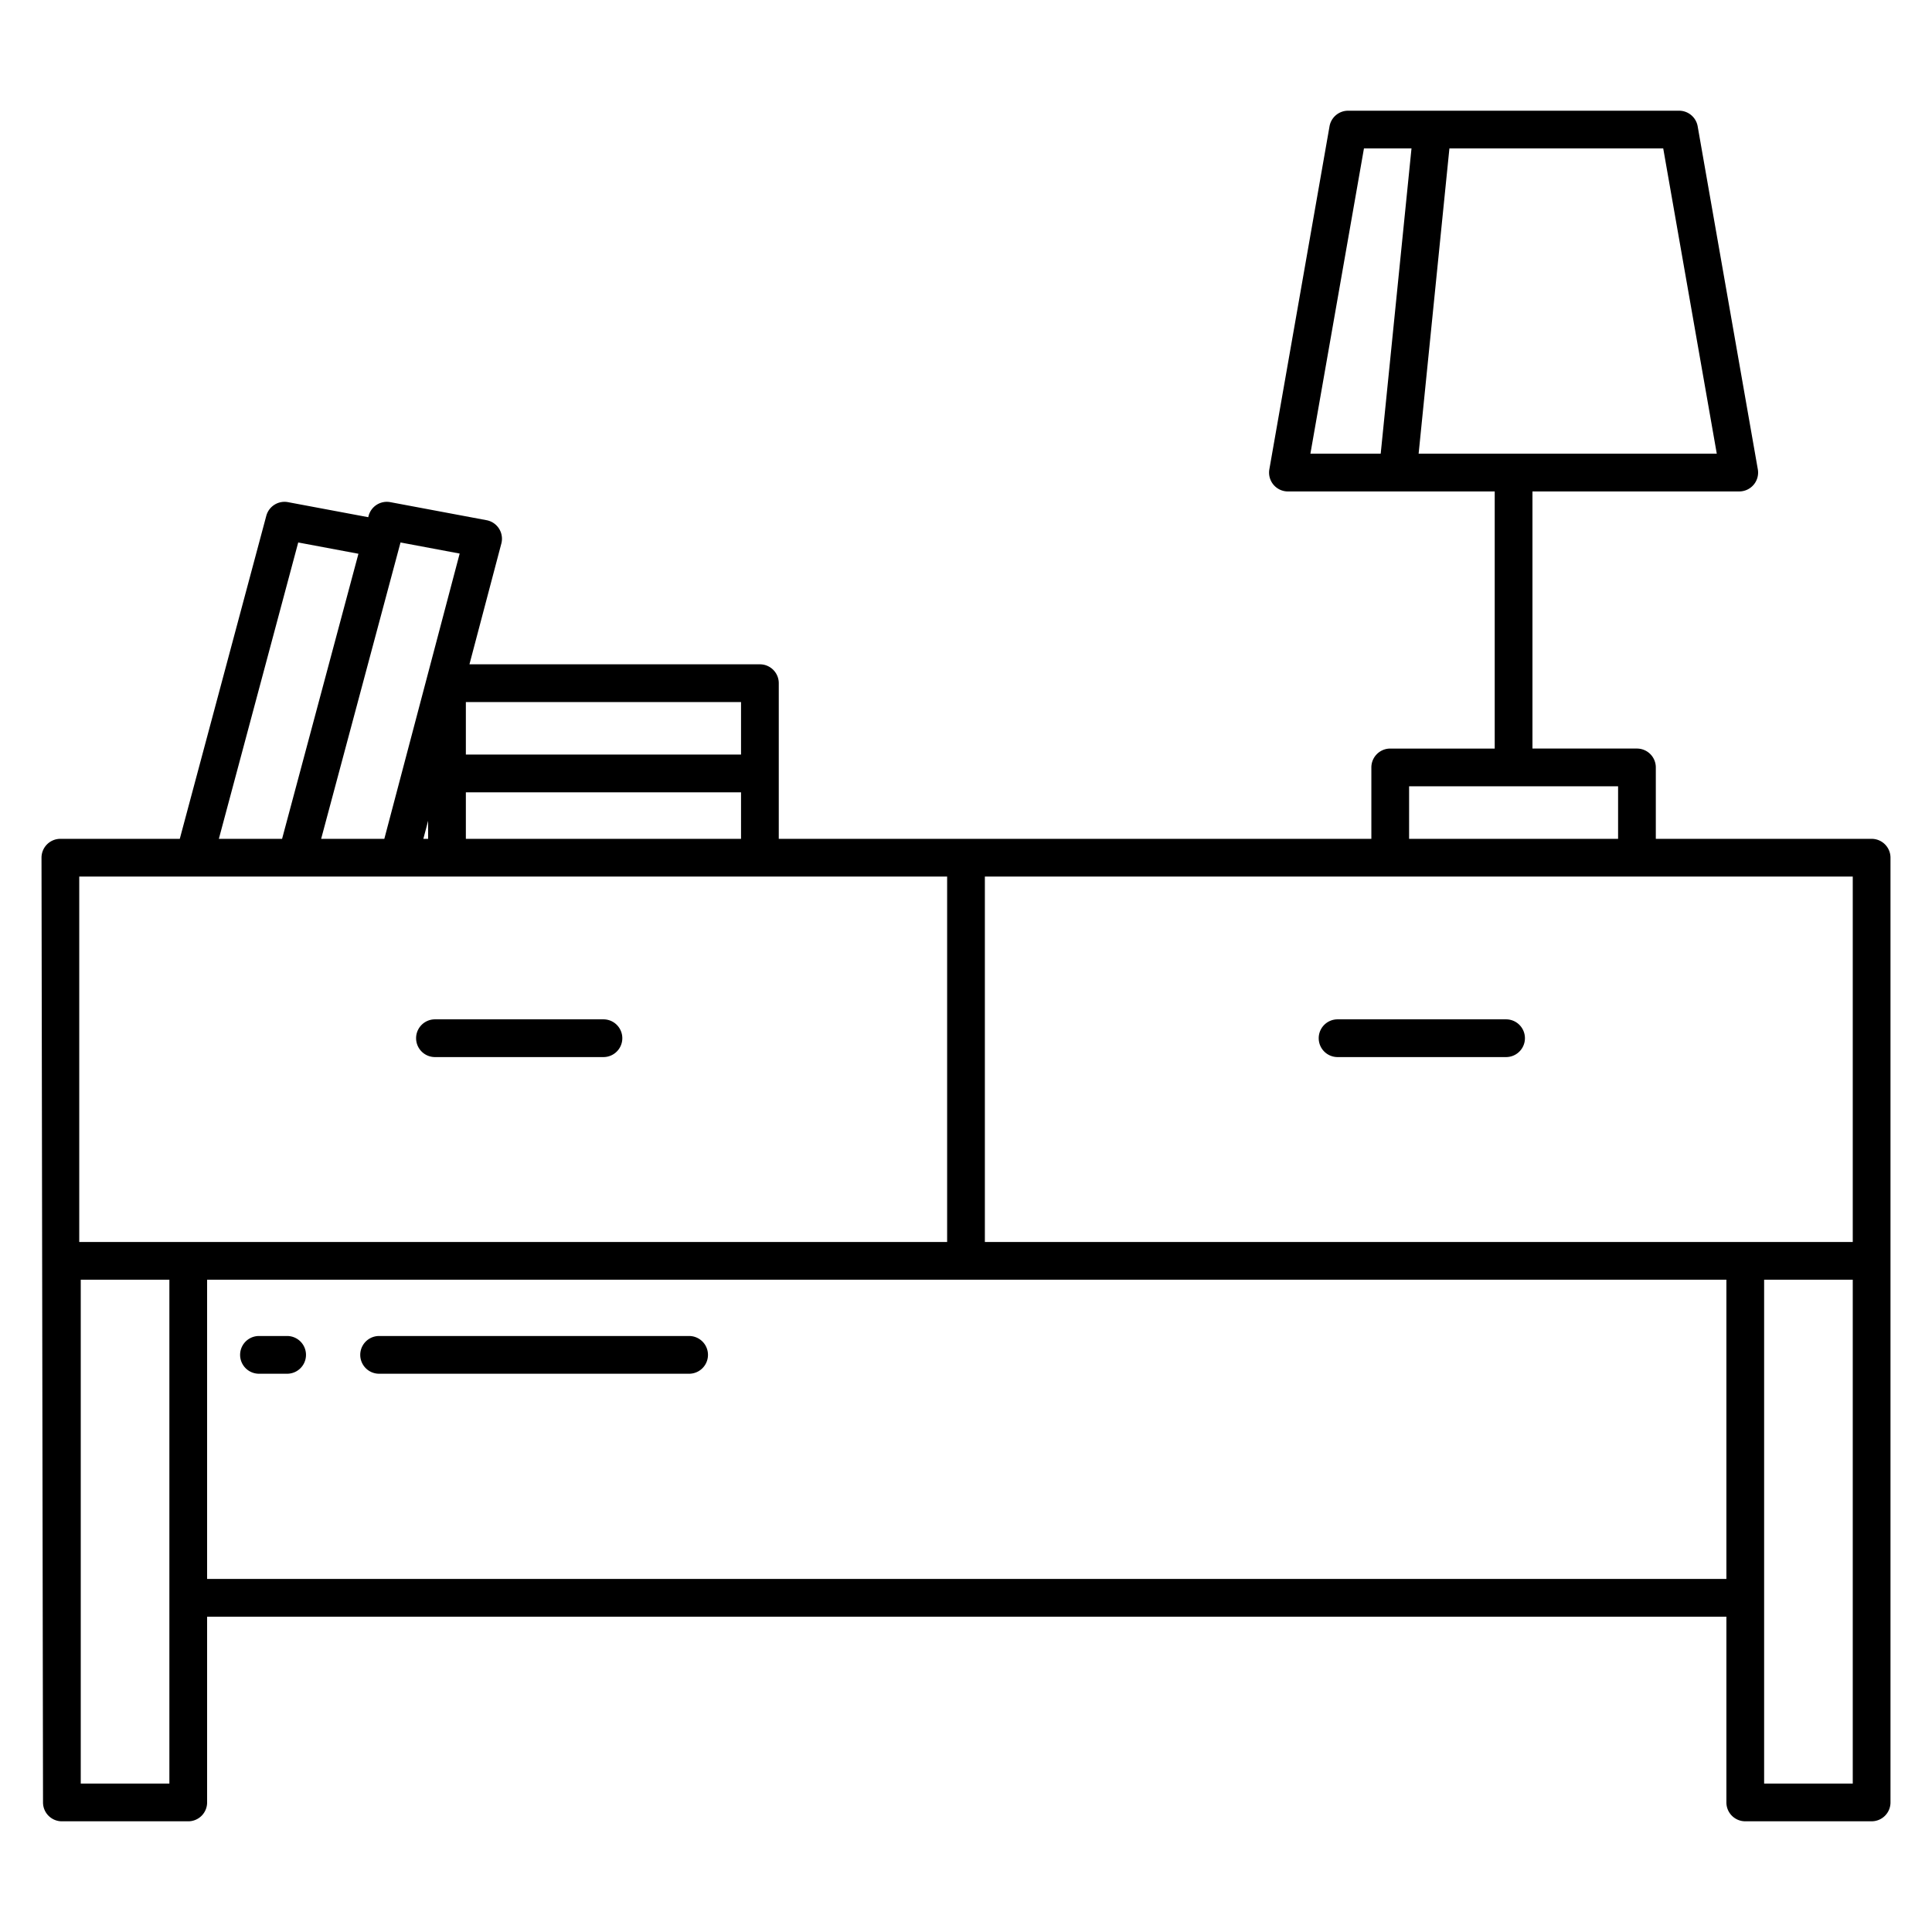 <?xml version="1.0" encoding="UTF-8"?>
<svg xmlns="http://www.w3.org/2000/svg" id="Layer_1" data-name="Layer 1" viewBox="0 0 512 512" width="512" height="512"><path d="M159.92,270.136H115.27a5,5,0,1,0,0,10h44.65a5,5,0,1,0,0-10Z"/><path d="M354.472,280.136h44.651a5,5,0,0,0,0-10H354.472a5,5,0,0,0,0,10Z"/><path d="M100.469,364.054h82.152a5,5,0,0,0,0-10H100.469a5,5,0,0,0,0,10Z"/><path d="M68.632,364.054h7.459a5,5,0,1,0,0-10H68.632a5,5,0,0,0,0,10Z"/><path d="M496,222.3H438.808V203.375a5,5,0,0,0-5-5H406.116V130.236h54.8a5,5,0,0,0,4.925-5.864L449.9,33.475a5,5,0,0,0-4.925-4.136H357.263a5,5,0,0,0-4.925,4.136l-15.947,90.9a5,5,0,0,0,4.924,5.864h54.8v68.139H368.425a5,5,0,0,0-5,5V222.3H206.382V181.05a5,5,0,0,0-5-5H124.409l8.451-32a5,5,0,0,0-3.912-6.191l-25.514-4.784a5,5,0,0,0-5.752,3.621l-.1.365-21.26-3.986a5.006,5.006,0,0,0-5.752,3.62L47.645,222.3H16a5,5,0,0,0-5,5l.4,250.365a5,5,0,0,0,5,5H49.887a5,5,0,0,0,5-5V428.442H457.512v49.219a5,5,0,0,0,5,5H496a5,5,0,0,0,5-5V227.3A5,5,0,0,0,496,222.3ZM365.9,120.236H347.269l14.193-80.9h12.6Zm10.05,0,8.16-80.9h56.663l14.193,80.9Zm-2.523,88.139h55.383V222.3H373.425ZM123.458,186.05h72.924v13.92H123.458Zm0,23.92h72.924V222.3H123.458Zm-17.315-66.209,15.675,2.94-19.967,75.6H85.107Zm7.315,73.746V222.3h-1.265ZM79.033,143.761l15.956,2.992L74.755,222.3H58Zm-34.146,328.9H21.4V339.14H44.887ZM21,329.14V232.3H251V329.14Zm436.512,89.3H54.887v-79.3H457.512ZM491,472.661H467.512V339.14H491Zm0-143.521H261V232.3H491Z"/></svg>
